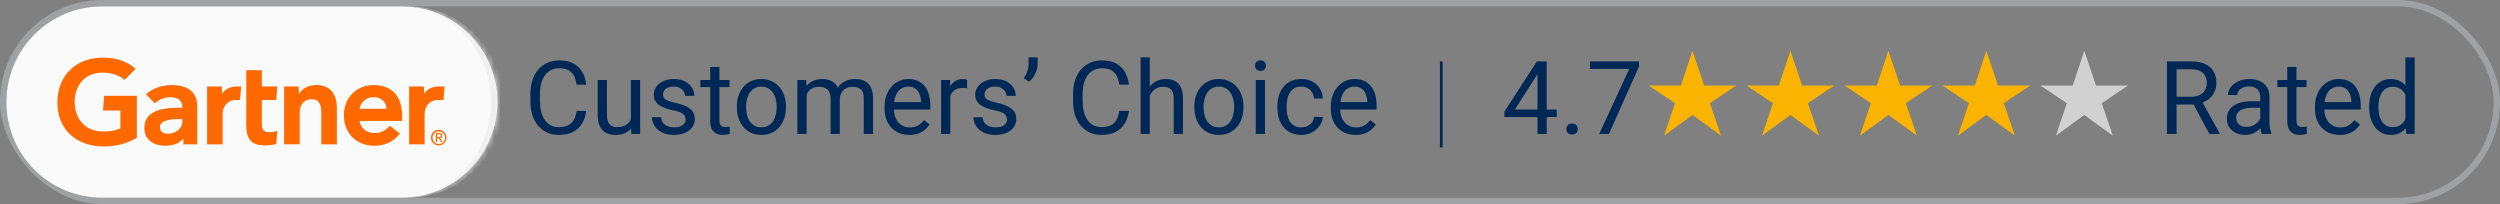 <?xml version="1.0" encoding="UTF-8"?> <svg xmlns="http://www.w3.org/2000/svg" width="392" height="32" viewBox="0 0 392 32" fill="none"><rect x="0" y="0" width="392" height="32" fill="#808080" stroke="none"/><rect x="0.5" y="0.5" width="391" height="31" rx="15.5" stroke="#CED3D5" stroke-opacity="0.4"></rect><mask id="path-3-inside-1_41_2113" fill="white"><path d="M1 16C1 7.716 7.716 1 16 1H63C71.284 1 78 7.716 78 16C78 24.284 71.284 31 63 31H16C7.716 31 1 24.284 1 16Z"></path></mask><path d="M1 16C1 7.716 7.716 1 16 1H63C71.284 1 78 7.716 78 16C78 24.284 71.284 31 63 31H16C7.716 31 1 24.284 1 16Z" fill="#FAFAFA"></path><path d="M1 1H78H1ZM78 31H1H78ZM1 31V1V31ZM64 1C72.284 1 79 7.716 79 16C79 24.284 72.284 31 64 31H63C70.732 31 77 24.284 77 16C77 7.716 70.732 1 63 1H64Z" fill="#EEEEEE" mask="url(#path-3-inside-1_41_2113)"></path><g clip-path="url(#clip0_41_2113)"><path d="M21.458 21.624C19.806 22.512 18.15 23.024 15.969 22.961C11.921 22.839 9 20.31 9 16.051C9 11.812 11.952 9.098 15.973 9.035C18.013 9.004 19.834 9.519 21.263 10.789L19.54 12.527C18.659 11.773 17.363 11.332 15.805 11.399C13.275 11.517 11.748 13.369 11.713 15.902C11.682 18.651 13.362 20.546 15.989 20.617C17.23 20.644 18.111 20.483 18.878 20.137V17.329H16.145L16.329 15.021H21.454L21.458 21.624Z" fill="#FF6900"></path><path fill-rule="evenodd" clip-rule="evenodd" d="M69.718 13.558L69.538 15.678H68.673C67.294 15.678 66.582 16.783 66.582 17.844V22.63H64.151V13.558H66.461L66.511 14.694C66.997 13.916 67.843 13.558 68.892 13.558H69.718ZM52.82 22.63H50.38V17.833C50.38 16.826 50.291 15.567 48.889 15.567C47.534 15.567 46.994 16.551 46.994 17.691V22.622H44.555V13.558H46.822L46.873 14.714C47.354 13.939 48.262 13.334 49.59 13.334C52.052 13.334 52.824 15.099 52.824 16.924L52.82 22.63ZM43.49 20.515L43.317 22.579C42.754 22.729 42.17 22.807 41.583 22.796C39.285 22.796 38.615 21.734 38.615 19.606V11.006H41.058V13.562H43.486L43.317 15.678H41.058V19.413C41.058 20.271 41.289 20.727 42.166 20.727C42.617 20.735 43.067 20.66 43.49 20.515ZM37.82 13.562L37.632 15.678H36.967C35.596 15.678 34.911 16.783 34.911 17.848V22.63H32.476V13.562H34.778L34.825 14.694C35.315 13.924 36.16 13.562 37.21 13.562H37.82ZM63.066 18.965H56.375C56.567 20.121 57.475 20.821 58.606 20.857C59.707 20.884 60.318 20.554 61.124 19.732L62.714 20.943C61.586 22.343 60.224 22.851 58.673 22.851C55.956 22.851 53.92 20.943 53.92 18.096C53.92 15.249 55.948 13.342 58.575 13.342C61.476 13.342 63.058 15.107 63.058 18.23L63.066 18.965ZM60.623 17.062C60.548 15.917 59.695 15.194 58.517 15.241C57.338 15.284 56.539 16.059 56.379 17.062H60.623ZM30.933 16.692V22.634H28.78L28.729 21.738C28.071 22.556 26.998 22.851 25.894 22.851C24.234 22.851 22.668 22.033 22.633 20.117C22.586 17.109 26.008 16.893 28.157 16.893H28.592V16.771C28.592 15.776 27.934 15.241 26.701 15.241C25.8 15.245 24.943 15.587 24.285 16.204L22.88 14.769C24.011 13.829 25.436 13.318 26.901 13.342C29.704 13.342 30.933 14.639 30.933 16.692ZM28.592 18.674H28.251C27.096 18.674 25.068 18.733 25.076 19.948C25.088 21.659 28.592 21.112 28.592 19.052V18.674ZM68.775 22.799C68.105 22.792 67.565 22.245 67.573 21.573C67.573 20.908 68.105 20.369 68.771 20.357C69.444 20.346 69.992 20.888 70.004 21.561C70.016 22.237 69.471 22.788 68.802 22.799C68.798 22.799 68.786 22.799 68.775 22.799ZM67.819 21.6C67.819 22.147 68.258 22.591 68.802 22.591C69.334 22.591 69.773 22.166 69.789 21.631C69.808 21.085 69.381 20.629 68.833 20.613C68.293 20.593 67.835 21.022 67.819 21.573C67.819 21.584 67.819 21.596 67.819 21.6ZM68.551 22.276H68.336V20.872H68.868C69.201 20.872 69.362 20.994 69.362 21.27C69.362 21.521 69.213 21.635 69.005 21.659L69.397 22.276H69.162L68.794 21.671H68.543L68.551 22.276ZM68.802 21.494C68.978 21.494 69.139 21.478 69.139 21.266C69.139 21.085 68.986 21.057 68.833 21.057H68.547V21.49L68.802 21.494Z" fill="#FF6900"></path></g><path d="M90.414 17.383H91.914C91.836 18.102 91.63 18.745 91.297 19.312C90.963 19.88 90.492 20.331 89.883 20.664C89.273 20.992 88.513 21.156 87.602 21.156C86.935 21.156 86.328 21.031 85.781 20.781C85.24 20.531 84.773 20.177 84.383 19.719C83.992 19.255 83.69 18.701 83.477 18.055C83.268 17.404 83.164 16.68 83.164 15.883V14.75C83.164 13.953 83.268 13.232 83.477 12.586C83.69 11.935 83.995 11.378 84.391 10.914C84.792 10.45 85.273 10.094 85.836 9.844C86.398 9.594 87.031 9.469 87.734 9.469C88.594 9.469 89.32 9.63 89.914 9.953C90.508 10.276 90.969 10.724 91.297 11.297C91.63 11.865 91.836 12.523 91.914 13.273H90.414C90.341 12.742 90.206 12.287 90.008 11.906C89.81 11.521 89.529 11.224 89.164 11.016C88.799 10.807 88.323 10.703 87.734 10.703C87.229 10.703 86.784 10.8 86.398 10.992C86.018 11.185 85.698 11.458 85.438 11.812C85.182 12.167 84.99 12.591 84.859 13.086C84.729 13.581 84.664 14.13 84.664 14.734V15.883C84.664 16.44 84.721 16.963 84.836 17.453C84.956 17.943 85.135 18.372 85.375 18.742C85.615 19.112 85.919 19.404 86.289 19.617C86.659 19.826 87.096 19.93 87.602 19.93C88.242 19.93 88.753 19.828 89.133 19.625C89.513 19.422 89.799 19.13 89.992 18.75C90.19 18.37 90.331 17.914 90.414 17.383ZM98.922 19.047V12.547H100.375V21H98.992L98.922 19.047ZM99.195 17.266L99.797 17.25C99.797 17.812 99.737 18.333 99.617 18.812C99.503 19.287 99.315 19.698 99.055 20.047C98.794 20.396 98.453 20.669 98.031 20.867C97.609 21.06 97.096 21.156 96.492 21.156C96.081 21.156 95.703 21.096 95.359 20.977C95.021 20.857 94.729 20.672 94.484 20.422C94.24 20.172 94.049 19.846 93.914 19.445C93.784 19.044 93.719 18.562 93.719 18V12.547H95.164V18.016C95.164 18.396 95.206 18.711 95.289 18.961C95.378 19.206 95.495 19.401 95.641 19.547C95.792 19.688 95.958 19.787 96.141 19.844C96.328 19.901 96.521 19.93 96.719 19.93C97.333 19.93 97.82 19.812 98.18 19.578C98.539 19.338 98.797 19.018 98.953 18.617C99.115 18.211 99.195 17.76 99.195 17.266ZM107.5 18.758C107.5 18.549 107.453 18.357 107.359 18.18C107.271 17.997 107.086 17.833 106.805 17.688C106.529 17.537 106.112 17.406 105.555 17.297C105.086 17.198 104.661 17.081 104.281 16.945C103.906 16.81 103.586 16.646 103.32 16.453C103.06 16.26 102.859 16.034 102.719 15.773C102.578 15.513 102.508 15.208 102.508 14.859C102.508 14.526 102.581 14.211 102.727 13.914C102.878 13.617 103.089 13.354 103.359 13.125C103.635 12.896 103.966 12.716 104.352 12.586C104.737 12.456 105.167 12.391 105.641 12.391C106.318 12.391 106.896 12.51 107.375 12.75C107.854 12.99 108.221 13.31 108.477 13.711C108.732 14.107 108.859 14.547 108.859 15.031H107.414C107.414 14.797 107.344 14.57 107.203 14.352C107.068 14.128 106.867 13.943 106.602 13.797C106.341 13.651 106.021 13.578 105.641 13.578C105.24 13.578 104.914 13.641 104.664 13.766C104.419 13.885 104.24 14.039 104.125 14.227C104.016 14.414 103.961 14.612 103.961 14.82C103.961 14.977 103.987 15.117 104.039 15.242C104.096 15.362 104.195 15.474 104.336 15.578C104.477 15.677 104.674 15.771 104.93 15.859C105.185 15.948 105.51 16.037 105.906 16.125C106.599 16.281 107.169 16.469 107.617 16.688C108.065 16.906 108.398 17.174 108.617 17.492C108.836 17.81 108.945 18.195 108.945 18.648C108.945 19.018 108.867 19.357 108.711 19.664C108.56 19.971 108.339 20.237 108.047 20.461C107.76 20.68 107.417 20.852 107.016 20.977C106.62 21.096 106.174 21.156 105.68 21.156C104.935 21.156 104.305 21.023 103.789 20.758C103.273 20.492 102.883 20.148 102.617 19.727C102.352 19.305 102.219 18.859 102.219 18.391H103.672C103.693 18.787 103.807 19.102 104.016 19.336C104.224 19.565 104.479 19.729 104.781 19.828C105.083 19.922 105.383 19.969 105.68 19.969C106.076 19.969 106.406 19.917 106.672 19.812C106.943 19.708 107.148 19.565 107.289 19.383C107.43 19.201 107.5 18.992 107.5 18.758ZM114.383 12.547V13.656H109.812V12.547H114.383ZM111.359 10.492H112.805V18.906C112.805 19.193 112.849 19.409 112.938 19.555C113.026 19.701 113.141 19.797 113.281 19.844C113.422 19.891 113.573 19.914 113.734 19.914C113.854 19.914 113.979 19.904 114.109 19.883C114.245 19.857 114.346 19.836 114.414 19.82L114.422 21C114.307 21.037 114.156 21.07 113.969 21.102C113.786 21.138 113.565 21.156 113.305 21.156C112.951 21.156 112.625 21.086 112.328 20.945C112.031 20.805 111.794 20.57 111.617 20.242C111.445 19.909 111.359 19.461 111.359 18.898V10.492ZM115.539 16.867V16.688C115.539 16.078 115.628 15.513 115.805 14.992C115.982 14.466 116.237 14.01 116.57 13.625C116.904 13.234 117.307 12.932 117.781 12.719C118.255 12.5 118.786 12.391 119.375 12.391C119.969 12.391 120.503 12.5 120.977 12.719C121.456 12.932 121.862 13.234 122.195 13.625C122.534 14.01 122.792 14.466 122.969 14.992C123.146 15.513 123.234 16.078 123.234 16.688V16.867C123.234 17.477 123.146 18.042 122.969 18.562C122.792 19.083 122.534 19.539 122.195 19.93C121.862 20.315 121.458 20.617 120.984 20.836C120.516 21.049 119.984 21.156 119.391 21.156C118.797 21.156 118.263 21.049 117.789 20.836C117.315 20.617 116.909 20.315 116.57 19.93C116.237 19.539 115.982 19.083 115.805 18.562C115.628 18.042 115.539 17.477 115.539 16.867ZM116.984 16.688V16.867C116.984 17.289 117.034 17.688 117.133 18.062C117.232 18.432 117.38 18.76 117.578 19.047C117.781 19.333 118.034 19.56 118.336 19.727C118.638 19.888 118.99 19.969 119.391 19.969C119.786 19.969 120.133 19.888 120.43 19.727C120.732 19.56 120.982 19.333 121.18 19.047C121.378 18.76 121.526 18.432 121.625 18.062C121.729 17.688 121.781 17.289 121.781 16.867V16.688C121.781 16.271 121.729 15.878 121.625 15.508C121.526 15.133 121.375 14.802 121.172 14.516C120.974 14.224 120.724 13.995 120.422 13.828C120.125 13.662 119.776 13.578 119.375 13.578C118.979 13.578 118.63 13.662 118.328 13.828C118.031 13.995 117.781 14.224 117.578 14.516C117.38 14.802 117.232 15.133 117.133 15.508C117.034 15.878 116.984 16.271 116.984 16.688ZM126.484 14.227V21H125.031V12.547H126.406L126.484 14.227ZM126.188 16.453L125.516 16.43C125.521 15.852 125.596 15.318 125.742 14.828C125.888 14.333 126.104 13.904 126.391 13.539C126.677 13.175 127.034 12.893 127.461 12.695C127.888 12.492 128.383 12.391 128.945 12.391C129.341 12.391 129.706 12.448 130.039 12.562C130.372 12.672 130.661 12.846 130.906 13.086C131.151 13.325 131.341 13.633 131.477 14.008C131.612 14.383 131.68 14.836 131.68 15.367V21H130.234V15.438C130.234 14.995 130.159 14.641 130.008 14.375C129.862 14.109 129.654 13.917 129.383 13.797C129.112 13.672 128.794 13.609 128.43 13.609C128.003 13.609 127.646 13.685 127.359 13.836C127.073 13.987 126.844 14.195 126.672 14.461C126.5 14.727 126.375 15.031 126.297 15.375C126.224 15.713 126.188 16.073 126.188 16.453ZM131.664 15.656L130.695 15.953C130.701 15.49 130.776 15.044 130.922 14.617C131.073 14.19 131.289 13.81 131.57 13.477C131.857 13.143 132.208 12.88 132.625 12.688C133.042 12.49 133.518 12.391 134.055 12.391C134.508 12.391 134.909 12.45 135.258 12.57C135.612 12.69 135.909 12.875 136.148 13.125C136.393 13.37 136.578 13.685 136.703 14.07C136.828 14.456 136.891 14.914 136.891 15.445V21H135.438V15.43C135.438 14.956 135.362 14.588 135.211 14.328C135.065 14.062 134.857 13.878 134.586 13.773C134.32 13.664 134.003 13.609 133.633 13.609C133.315 13.609 133.034 13.664 132.789 13.773C132.544 13.883 132.339 14.034 132.172 14.227C132.005 14.414 131.878 14.63 131.789 14.875C131.706 15.12 131.664 15.38 131.664 15.656ZM142.586 21.156C141.997 21.156 141.464 21.057 140.984 20.859C140.51 20.656 140.102 20.372 139.758 20.008C139.419 19.643 139.159 19.211 138.977 18.711C138.794 18.211 138.703 17.664 138.703 17.07V16.742C138.703 16.055 138.805 15.443 139.008 14.906C139.211 14.365 139.487 13.906 139.836 13.531C140.185 13.156 140.581 12.872 141.023 12.68C141.466 12.487 141.924 12.391 142.398 12.391C143.003 12.391 143.523 12.495 143.961 12.703C144.404 12.912 144.766 13.203 145.047 13.578C145.328 13.948 145.536 14.385 145.672 14.891C145.807 15.391 145.875 15.938 145.875 16.531V17.18H139.562V16H144.43V15.891C144.409 15.516 144.331 15.151 144.195 14.797C144.065 14.443 143.857 14.151 143.57 13.922C143.284 13.693 142.893 13.578 142.398 13.578C142.07 13.578 141.768 13.648 141.492 13.789C141.216 13.925 140.979 14.128 140.781 14.398C140.583 14.669 140.43 15 140.32 15.391C140.211 15.781 140.156 16.232 140.156 16.742V17.07C140.156 17.471 140.211 17.849 140.32 18.203C140.435 18.552 140.599 18.859 140.812 19.125C141.031 19.391 141.294 19.599 141.602 19.75C141.914 19.901 142.268 19.977 142.664 19.977C143.174 19.977 143.607 19.872 143.961 19.664C144.315 19.456 144.625 19.177 144.891 18.828L145.766 19.523C145.583 19.799 145.352 20.062 145.07 20.312C144.789 20.562 144.443 20.766 144.031 20.922C143.625 21.078 143.143 21.156 142.586 21.156ZM149.008 13.875V21H147.562V12.547H148.969L149.008 13.875ZM151.648 12.5L151.641 13.844C151.521 13.818 151.406 13.802 151.297 13.797C151.193 13.787 151.073 13.781 150.938 13.781C150.604 13.781 150.31 13.833 150.055 13.938C149.799 14.042 149.583 14.188 149.406 14.375C149.229 14.562 149.089 14.787 148.984 15.047C148.885 15.302 148.82 15.583 148.789 15.891L148.383 16.125C148.383 15.615 148.432 15.135 148.531 14.688C148.635 14.24 148.794 13.844 149.008 13.5C149.221 13.151 149.492 12.88 149.82 12.688C150.154 12.49 150.549 12.391 151.008 12.391C151.112 12.391 151.232 12.404 151.367 12.43C151.503 12.45 151.596 12.474 151.648 12.5ZM157.906 18.758C157.906 18.549 157.859 18.357 157.766 18.18C157.677 17.997 157.492 17.833 157.211 17.688C156.935 17.537 156.518 17.406 155.961 17.297C155.492 17.198 155.068 17.081 154.688 16.945C154.312 16.81 153.992 16.646 153.727 16.453C153.466 16.26 153.266 16.034 153.125 15.773C152.984 15.513 152.914 15.208 152.914 14.859C152.914 14.526 152.987 14.211 153.133 13.914C153.284 13.617 153.495 13.354 153.766 13.125C154.042 12.896 154.372 12.716 154.758 12.586C155.143 12.456 155.573 12.391 156.047 12.391C156.724 12.391 157.302 12.51 157.781 12.75C158.26 12.99 158.628 13.31 158.883 13.711C159.138 14.107 159.266 14.547 159.266 15.031H157.82C157.82 14.797 157.75 14.57 157.609 14.352C157.474 14.128 157.273 13.943 157.008 13.797C156.747 13.651 156.427 13.578 156.047 13.578C155.646 13.578 155.32 13.641 155.07 13.766C154.826 13.885 154.646 14.039 154.531 14.227C154.422 14.414 154.367 14.612 154.367 14.82C154.367 14.977 154.393 15.117 154.445 15.242C154.503 15.362 154.602 15.474 154.742 15.578C154.883 15.677 155.081 15.771 155.336 15.859C155.591 15.948 155.917 16.037 156.312 16.125C157.005 16.281 157.576 16.469 158.023 16.688C158.471 16.906 158.805 17.174 159.023 17.492C159.242 17.81 159.352 18.195 159.352 18.648C159.352 19.018 159.273 19.357 159.117 19.664C158.966 19.971 158.745 20.237 158.453 20.461C158.167 20.68 157.823 20.852 157.422 20.977C157.026 21.096 156.581 21.156 156.086 21.156C155.341 21.156 154.711 21.023 154.195 20.758C153.68 20.492 153.289 20.148 153.023 19.727C152.758 19.305 152.625 18.859 152.625 18.391H154.078C154.099 18.787 154.214 19.102 154.422 19.336C154.63 19.565 154.885 19.729 155.188 19.828C155.49 19.922 155.789 19.969 156.086 19.969C156.482 19.969 156.812 19.917 157.078 19.812C157.349 19.708 157.555 19.565 157.695 19.383C157.836 19.201 157.906 18.992 157.906 18.758ZM162.711 9V10C162.711 10.312 162.656 10.643 162.547 10.992C162.443 11.336 162.289 11.669 162.086 11.992C161.883 12.31 161.638 12.588 161.352 12.828L160.523 12.258C160.768 11.914 160.953 11.562 161.078 11.203C161.208 10.838 161.273 10.445 161.273 10.023V9H162.711ZM175.508 17.383H177.008C176.93 18.102 176.724 18.745 176.391 19.312C176.057 19.88 175.586 20.331 174.977 20.664C174.367 20.992 173.607 21.156 172.695 21.156C172.029 21.156 171.422 21.031 170.875 20.781C170.333 20.531 169.867 20.177 169.477 19.719C169.086 19.255 168.784 18.701 168.57 18.055C168.362 17.404 168.258 16.68 168.258 15.883V14.75C168.258 13.953 168.362 13.232 168.57 12.586C168.784 11.935 169.089 11.378 169.484 10.914C169.885 10.45 170.367 10.094 170.93 9.844C171.492 9.594 172.125 9.469 172.828 9.469C173.688 9.469 174.414 9.63 175.008 9.953C175.602 10.276 176.062 10.724 176.391 11.297C176.724 11.865 176.93 12.523 177.008 13.273H175.508C175.435 12.742 175.299 12.287 175.102 11.906C174.904 11.521 174.622 11.224 174.258 11.016C173.893 10.807 173.417 10.703 172.828 10.703C172.323 10.703 171.878 10.8 171.492 10.992C171.112 11.185 170.792 11.458 170.531 11.812C170.276 12.167 170.083 12.591 169.953 13.086C169.823 13.581 169.758 14.13 169.758 14.734V15.883C169.758 16.44 169.815 16.963 169.93 17.453C170.049 17.943 170.229 18.372 170.469 18.742C170.708 19.112 171.013 19.404 171.383 19.617C171.753 19.826 172.19 19.93 172.695 19.93C173.336 19.93 173.846 19.828 174.227 19.625C174.607 19.422 174.893 19.13 175.086 18.75C175.284 18.37 175.424 17.914 175.508 17.383ZM180.289 9V21H178.844V9H180.289ZM179.945 16.453L179.344 16.43C179.349 15.852 179.435 15.318 179.602 14.828C179.768 14.333 180.003 13.904 180.305 13.539C180.607 13.175 180.966 12.893 181.383 12.695C181.805 12.492 182.271 12.391 182.781 12.391C183.198 12.391 183.573 12.448 183.906 12.562C184.24 12.672 184.523 12.849 184.758 13.094C184.997 13.338 185.18 13.656 185.305 14.047C185.43 14.432 185.492 14.904 185.492 15.461V21H184.039V15.445C184.039 15.003 183.974 14.648 183.844 14.383C183.714 14.112 183.523 13.917 183.273 13.797C183.023 13.672 182.716 13.609 182.352 13.609C181.992 13.609 181.664 13.685 181.367 13.836C181.076 13.987 180.823 14.195 180.609 14.461C180.401 14.727 180.237 15.031 180.117 15.375C180.003 15.713 179.945 16.073 179.945 16.453ZM187.273 16.867V16.688C187.273 16.078 187.362 15.513 187.539 14.992C187.716 14.466 187.971 14.01 188.305 13.625C188.638 13.234 189.042 12.932 189.516 12.719C189.99 12.5 190.521 12.391 191.109 12.391C191.703 12.391 192.237 12.5 192.711 12.719C193.19 12.932 193.596 13.234 193.93 13.625C194.268 14.01 194.526 14.466 194.703 14.992C194.88 15.513 194.969 16.078 194.969 16.688V16.867C194.969 17.477 194.88 18.042 194.703 18.562C194.526 19.083 194.268 19.539 193.93 19.93C193.596 20.315 193.193 20.617 192.719 20.836C192.25 21.049 191.719 21.156 191.125 21.156C190.531 21.156 189.997 21.049 189.523 20.836C189.049 20.617 188.643 20.315 188.305 19.93C187.971 19.539 187.716 19.083 187.539 18.562C187.362 18.042 187.273 17.477 187.273 16.867ZM188.719 16.688V16.867C188.719 17.289 188.768 17.688 188.867 18.062C188.966 18.432 189.115 18.76 189.312 19.047C189.516 19.333 189.768 19.56 190.07 19.727C190.372 19.888 190.724 19.969 191.125 19.969C191.521 19.969 191.867 19.888 192.164 19.727C192.466 19.56 192.716 19.333 192.914 19.047C193.112 18.76 193.26 18.432 193.359 18.062C193.464 17.688 193.516 17.289 193.516 16.867V16.688C193.516 16.271 193.464 15.878 193.359 15.508C193.26 15.133 193.109 14.802 192.906 14.516C192.708 14.224 192.458 13.995 192.156 13.828C191.859 13.662 191.51 13.578 191.109 13.578C190.714 13.578 190.365 13.662 190.062 13.828C189.766 13.995 189.516 14.224 189.312 14.516C189.115 14.802 188.966 15.133 188.867 15.508C188.768 15.878 188.719 16.271 188.719 16.688ZM198.352 12.547V21H196.898V12.547H198.352ZM196.789 10.305C196.789 10.07 196.859 9.872 197 9.711C197.146 9.549 197.359 9.469 197.641 9.469C197.917 9.469 198.128 9.549 198.273 9.711C198.424 9.872 198.5 10.07 198.5 10.305C198.5 10.529 198.424 10.721 198.273 10.883C198.128 11.039 197.917 11.117 197.641 11.117C197.359 11.117 197.146 11.039 197 10.883C196.859 10.721 196.789 10.529 196.789 10.305ZM204.055 19.969C204.398 19.969 204.716 19.898 205.008 19.758C205.299 19.617 205.539 19.424 205.727 19.18C205.914 18.93 206.021 18.646 206.047 18.328H207.422C207.396 18.828 207.227 19.294 206.914 19.727C206.607 20.154 206.203 20.5 205.703 20.766C205.203 21.026 204.654 21.156 204.055 21.156C203.419 21.156 202.865 21.044 202.391 20.82C201.922 20.596 201.531 20.289 201.219 19.898C200.911 19.508 200.68 19.06 200.523 18.555C200.372 18.044 200.297 17.505 200.297 16.938V16.609C200.297 16.042 200.372 15.505 200.523 15C200.68 14.49 200.911 14.039 201.219 13.648C201.531 13.258 201.922 12.95 202.391 12.727C202.865 12.503 203.419 12.391 204.055 12.391C204.716 12.391 205.294 12.526 205.789 12.797C206.284 13.062 206.672 13.427 206.953 13.891C207.24 14.349 207.396 14.87 207.422 15.453H206.047C206.021 15.104 205.922 14.789 205.75 14.508C205.583 14.227 205.354 14.003 205.062 13.836C204.776 13.664 204.44 13.578 204.055 13.578C203.612 13.578 203.24 13.667 202.938 13.844C202.641 14.016 202.404 14.25 202.227 14.547C202.055 14.838 201.93 15.164 201.852 15.523C201.779 15.878 201.742 16.24 201.742 16.609V16.938C201.742 17.307 201.779 17.672 201.852 18.031C201.924 18.391 202.047 18.716 202.219 19.008C202.396 19.299 202.633 19.534 202.93 19.711C203.232 19.883 203.607 19.969 204.055 19.969ZM212.555 21.156C211.966 21.156 211.432 21.057 210.953 20.859C210.479 20.656 210.07 20.372 209.727 20.008C209.388 19.643 209.128 19.211 208.945 18.711C208.763 18.211 208.672 17.664 208.672 17.07V16.742C208.672 16.055 208.773 15.443 208.977 14.906C209.18 14.365 209.456 13.906 209.805 13.531C210.154 13.156 210.549 12.872 210.992 12.68C211.435 12.487 211.893 12.391 212.367 12.391C212.971 12.391 213.492 12.495 213.93 12.703C214.372 12.912 214.734 13.203 215.016 13.578C215.297 13.948 215.505 14.385 215.641 14.891C215.776 15.391 215.844 15.938 215.844 16.531V17.18H209.531V16H214.398V15.891C214.378 15.516 214.299 15.151 214.164 14.797C214.034 14.443 213.826 14.151 213.539 13.922C213.253 13.693 212.862 13.578 212.367 13.578C212.039 13.578 211.737 13.648 211.461 13.789C211.185 13.925 210.948 14.128 210.75 14.398C210.552 14.669 210.398 15 210.289 15.391C210.18 15.781 210.125 16.232 210.125 16.742V17.07C210.125 17.471 210.18 17.849 210.289 18.203C210.404 18.552 210.568 18.859 210.781 19.125C211 19.391 211.263 19.599 211.57 19.75C211.883 19.901 212.237 19.977 212.633 19.977C213.143 19.977 213.576 19.872 213.93 19.664C214.284 19.456 214.594 19.177 214.859 18.828L215.734 19.523C215.552 19.799 215.32 20.062 215.039 20.312C214.758 20.562 214.411 20.766 214 20.922C213.594 21.078 213.112 21.156 212.555 21.156ZM226.203 9.625V23.109H225.781V9.625H226.203ZM244.109 17.172V18.359H235.891V17.508L240.984 9.625H242.164L240.898 11.906L237.531 17.172H244.109ZM242.523 9.625V21H241.078V9.625H242.523ZM245.602 20.234C245.602 19.99 245.677 19.784 245.828 19.617C245.984 19.445 246.208 19.359 246.5 19.359C246.792 19.359 247.013 19.445 247.164 19.617C247.32 19.784 247.398 19.99 247.398 20.234C247.398 20.474 247.32 20.677 247.164 20.844C247.013 21.01 246.792 21.094 246.5 21.094C246.208 21.094 245.984 21.01 245.828 20.844C245.677 20.677 245.602 20.474 245.602 20.234ZM256.992 9.625V10.438L252.281 21H250.758L255.461 10.812H249.305V9.625H256.992ZM339.781 9.625H343.547C344.401 9.625 345.122 9.755 345.711 10.016C346.305 10.276 346.755 10.662 347.062 11.172C347.375 11.677 347.531 12.3 347.531 13.039C347.531 13.56 347.424 14.037 347.211 14.469C347.003 14.896 346.701 15.26 346.305 15.562C345.914 15.859 345.445 16.081 344.898 16.227L344.477 16.391H340.938L340.922 15.164H343.594C344.135 15.164 344.586 15.07 344.945 14.883C345.305 14.69 345.576 14.432 345.758 14.109C345.94 13.787 346.031 13.43 346.031 13.039C346.031 12.602 345.945 12.219 345.773 11.891C345.602 11.562 345.331 11.31 344.961 11.133C344.596 10.95 344.125 10.859 343.547 10.859H341.289V21H339.781V9.625ZM346.43 21L343.664 15.844L345.234 15.836L348.039 20.906V21H346.43ZM354.406 19.555V15.203C354.406 14.87 354.339 14.581 354.203 14.336C354.073 14.086 353.875 13.893 353.609 13.758C353.344 13.622 353.016 13.555 352.625 13.555C352.26 13.555 351.94 13.617 351.664 13.742C351.393 13.867 351.18 14.031 351.023 14.234C350.872 14.438 350.797 14.656 350.797 14.891H349.352C349.352 14.588 349.43 14.289 349.586 13.992C349.742 13.695 349.966 13.427 350.258 13.188C350.555 12.943 350.909 12.75 351.32 12.609C351.737 12.463 352.201 12.391 352.711 12.391C353.326 12.391 353.867 12.495 354.336 12.703C354.81 12.912 355.18 13.227 355.445 13.648C355.716 14.065 355.852 14.588 355.852 15.219V19.156C355.852 19.438 355.875 19.737 355.922 20.055C355.974 20.372 356.049 20.646 356.148 20.875V21H354.641C354.568 20.833 354.51 20.612 354.469 20.336C354.427 20.055 354.406 19.794 354.406 19.555ZM354.656 15.875L354.672 16.891H353.211C352.799 16.891 352.432 16.924 352.109 16.992C351.786 17.055 351.516 17.151 351.297 17.281C351.078 17.412 350.911 17.576 350.797 17.773C350.682 17.966 350.625 18.193 350.625 18.453C350.625 18.719 350.685 18.961 350.805 19.18C350.924 19.398 351.104 19.573 351.344 19.703C351.589 19.828 351.888 19.891 352.242 19.891C352.685 19.891 353.076 19.797 353.414 19.609C353.753 19.422 354.021 19.193 354.219 18.922C354.422 18.651 354.531 18.388 354.547 18.133L355.164 18.828C355.128 19.047 355.029 19.289 354.867 19.555C354.706 19.82 354.49 20.076 354.219 20.32C353.953 20.56 353.635 20.76 353.266 20.922C352.901 21.078 352.49 21.156 352.031 21.156C351.458 21.156 350.956 21.044 350.523 20.82C350.096 20.596 349.763 20.297 349.523 19.922C349.289 19.542 349.172 19.117 349.172 18.648C349.172 18.195 349.26 17.797 349.438 17.453C349.615 17.104 349.87 16.815 350.203 16.586C350.536 16.352 350.938 16.174 351.406 16.055C351.875 15.935 352.398 15.875 352.977 15.875H354.656ZM361.664 12.547V13.656H357.094V12.547H361.664ZM358.641 10.492H360.086V18.906C360.086 19.193 360.13 19.409 360.219 19.555C360.307 19.701 360.422 19.797 360.562 19.844C360.703 19.891 360.854 19.914 361.016 19.914C361.135 19.914 361.26 19.904 361.391 19.883C361.526 19.857 361.628 19.836 361.695 19.82L361.703 21C361.589 21.037 361.438 21.07 361.25 21.102C361.068 21.138 360.846 21.156 360.586 21.156C360.232 21.156 359.906 21.086 359.609 20.945C359.312 20.805 359.076 20.57 358.898 20.242C358.727 19.909 358.641 19.461 358.641 18.898V10.492ZM366.867 21.156C366.279 21.156 365.745 21.057 365.266 20.859C364.792 20.656 364.383 20.372 364.039 20.008C363.701 19.643 363.44 19.211 363.258 18.711C363.076 18.211 362.984 17.664 362.984 17.07V16.742C362.984 16.055 363.086 15.443 363.289 14.906C363.492 14.365 363.768 13.906 364.117 13.531C364.466 13.156 364.862 12.872 365.305 12.68C365.747 12.487 366.206 12.391 366.68 12.391C367.284 12.391 367.805 12.495 368.242 12.703C368.685 12.912 369.047 13.203 369.328 13.578C369.609 13.948 369.818 14.385 369.953 14.891C370.089 15.391 370.156 15.938 370.156 16.531V17.18H363.844V16H368.711V15.891C368.69 15.516 368.612 15.151 368.477 14.797C368.346 14.443 368.138 14.151 367.852 13.922C367.565 13.693 367.174 13.578 366.68 13.578C366.352 13.578 366.049 13.648 365.773 13.789C365.497 13.925 365.26 14.128 365.062 14.398C364.865 14.669 364.711 15 364.602 15.391C364.492 15.781 364.438 16.232 364.438 16.742V17.07C364.438 17.471 364.492 17.849 364.602 18.203C364.716 18.552 364.88 18.859 365.094 19.125C365.312 19.391 365.576 19.599 365.883 19.75C366.195 19.901 366.549 19.977 366.945 19.977C367.456 19.977 367.888 19.872 368.242 19.664C368.596 19.456 368.906 19.177 369.172 18.828L370.047 19.523C369.865 19.799 369.633 20.062 369.352 20.312C369.07 20.562 368.724 20.766 368.312 20.922C367.906 21.078 367.424 21.156 366.867 21.156ZM377.172 19.359V9H378.625V21H377.297L377.172 19.359ZM371.484 16.867V16.703C371.484 16.057 371.562 15.471 371.719 14.945C371.88 14.414 372.107 13.958 372.398 13.578C372.695 13.198 373.047 12.906 373.453 12.703C373.865 12.495 374.323 12.391 374.828 12.391C375.359 12.391 375.823 12.484 376.219 12.672C376.62 12.854 376.958 13.122 377.234 13.477C377.516 13.825 377.737 14.247 377.898 14.742C378.06 15.237 378.172 15.797 378.234 16.422V17.141C378.177 17.76 378.065 18.318 377.898 18.812C377.737 19.307 377.516 19.729 377.234 20.078C376.958 20.427 376.62 20.695 376.219 20.883C375.818 21.065 375.349 21.156 374.812 21.156C374.318 21.156 373.865 21.049 373.453 20.836C373.047 20.622 372.695 20.323 372.398 19.938C372.107 19.552 371.88 19.099 371.719 18.578C371.562 18.052 371.484 17.482 371.484 16.867ZM372.938 16.703V16.867C372.938 17.289 372.979 17.685 373.062 18.055C373.151 18.424 373.286 18.75 373.469 19.031C373.651 19.312 373.883 19.534 374.164 19.695C374.445 19.852 374.781 19.93 375.172 19.93C375.651 19.93 376.044 19.828 376.352 19.625C376.664 19.422 376.914 19.154 377.102 18.82C377.289 18.487 377.435 18.125 377.539 17.734V15.852C377.477 15.565 377.385 15.289 377.266 15.023C377.151 14.753 377 14.513 376.812 14.305C376.63 14.091 376.404 13.922 376.133 13.797C375.867 13.672 375.552 13.609 375.188 13.609C374.792 13.609 374.451 13.693 374.164 13.859C373.883 14.021 373.651 14.245 373.469 14.531C373.286 14.812 373.151 15.141 373.062 15.516C372.979 15.885 372.938 16.281 372.938 16.703Z" fill="#002856"></path><path d="M260.927 21.272L262.639 16.184L258.511 13.416H263.567L265.375 7.96L267.215 13.416H272.239L268.111 16.184L269.855 21.272L265.375 18.024L260.927 21.272ZM276.287 21.272L277.999 16.184L273.871 13.416H278.927L280.735 7.96L282.575 13.416H287.599L283.471 16.184L285.215 21.272L280.735 18.024L276.287 21.272ZM291.646 21.272L293.358 16.184L289.23 13.416H294.286L296.094 7.96L297.934 13.416H302.958L298.83 16.184L300.574 21.272L296.094 18.024L291.646 21.272ZM307.005 21.272L308.717 16.184L304.589 13.416H309.645L311.453 7.96L313.293 13.416H318.317L314.189 16.184L315.933 21.272L311.453 18.024L307.005 21.272Z" fill="#FAB400"></path><path d="M322.365 21.272L324.077 16.184L319.949 13.416H325.005L326.813 7.96L328.653 13.416H333.677L329.549 16.184L331.293 21.272L326.813 18.024L322.365 21.272Z" fill="#D1D1D1"></path><defs><clipPath id="clip0_41_2113"><rect width="61" height="14" fill="white" transform="translate(9 9)"></rect></clipPath></defs></svg> 